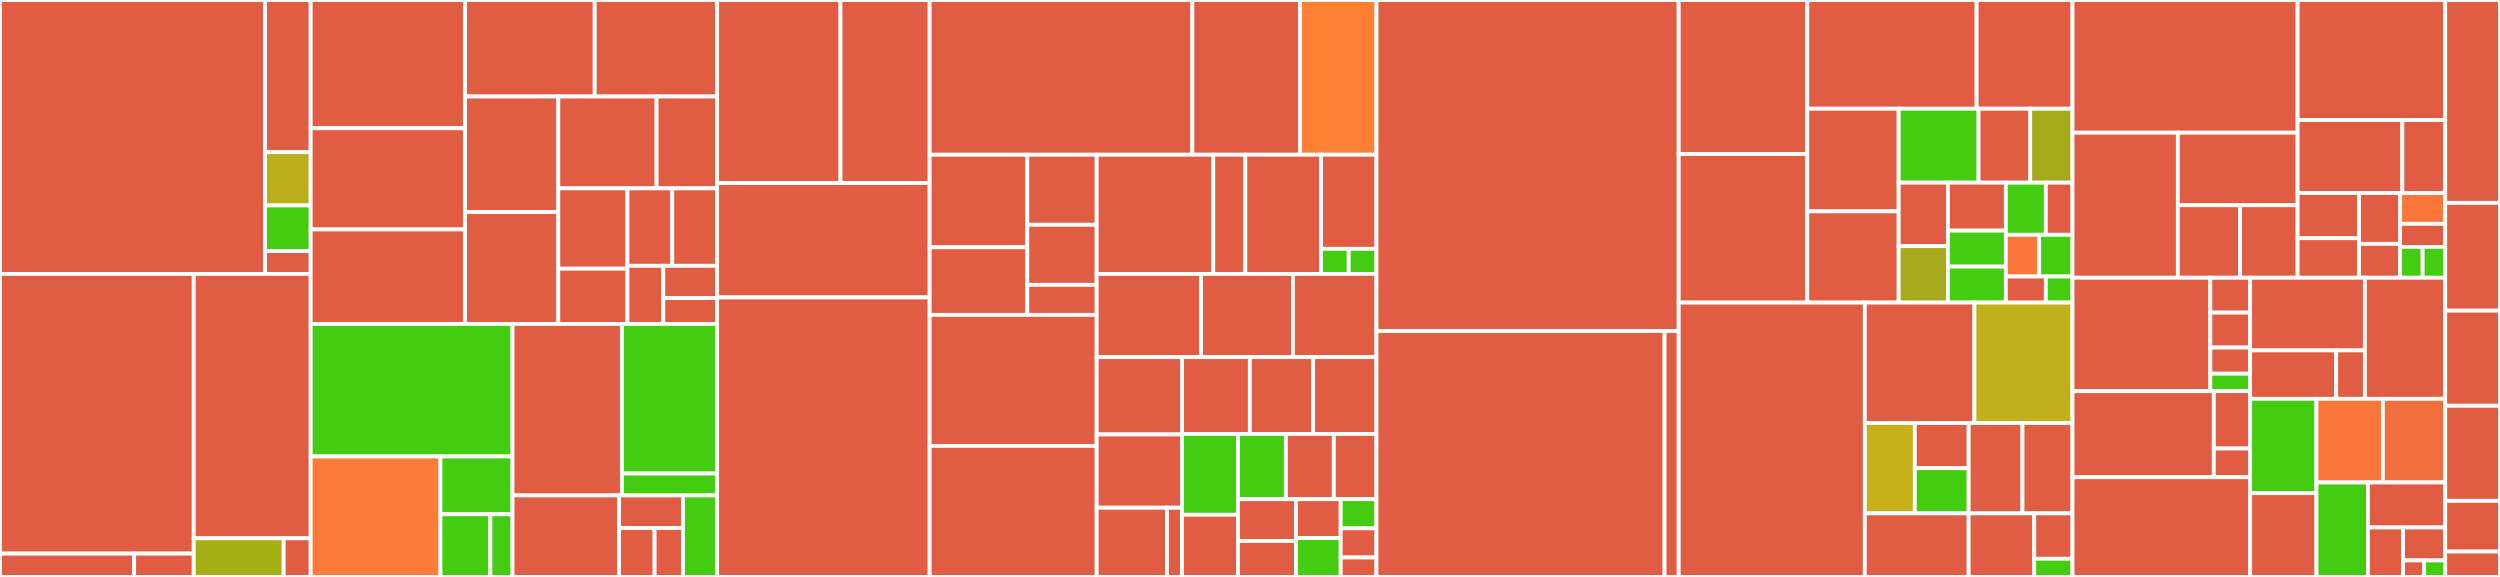 <svg baseProfile="full" width="650" height="150" viewBox="0 0 650 150" version="1.1"
xmlns="http://www.w3.org/2000/svg" xmlns:ev="http://www.w3.org/2001/xml-events"
xmlns:xlink="http://www.w3.org/1999/xlink">

<rect x="0" y="0" width="650" height="150" fill="#333333" stroke="none"/>

<style>rect.s{mask:url(#mask);}</style>
<defs>
  <pattern id="white" width="4" height="4" patternUnits="userSpaceOnUse" patternTransform="rotate(45)">
    <rect width="2" height="2" transform="translate(0,0)" fill="white"></rect>
  </pattern>
  <mask id="mask">
    <rect x="0" y="0" width="100%" height="100%" fill="url(#white)"></rect>
  </mask>
</defs>

<rect x="0" y="0" width="68.911" height="71.221" fill="#e05d44" stroke="white" stroke-width="1" class=" tooltipped" data-content="src/components/Hearing/Section/SectionContainer.js"><title>src/components/Hearing/Section/SectionContainer.js</title></rect>
<rect x="68.911" y="0" width="11.87" height="39.567" fill="#e05d44" stroke="white" stroke-width="1" class=" tooltipped" data-content="src/components/Hearing/Section/SubSectionsList.js"><title>src/components/Hearing/Section/SubSectionsList.js</title></rect>
<rect x="68.911" y="39.567" width="11.87" height="13.849" fill="#baaf1b" stroke="white" stroke-width="1" class=" tooltipped" data-content="src/components/Hearing/Section/SectionAttachment.js"><title>src/components/Hearing/Section/SectionAttachment.js</title></rect>
<rect x="68.911" y="53.416" width="11.87" height="11.87" fill="#4c1" stroke="white" stroke-width="1" class=" tooltipped" data-content="src/components/Hearing/Section/SectionImage.js"><title>src/components/Hearing/Section/SectionImage.js</title></rect>
<rect x="68.911" y="65.286" width="11.87" height="5.935" fill="#e05d44" stroke="white" stroke-width="1" class=" tooltipped" data-content="src/components/Hearing/Section/SectionClosureInfo.js"><title>src/components/Hearing/Section/SectionClosureInfo.js</title></rect>
<rect x="0" y="71.221" width="50.376" height="72.719" fill="#e05d44" stroke="white" stroke-width="1" class=" tooltipped" data-content="src/components/Hearing/Comment/index.js"><title>src/components/Hearing/Comment/index.js</title></rect>
<rect x="0" y="143.94" width="34.876" height="6.06" fill="#e05d44" stroke="white" stroke-width="1" class=" tooltipped" data-content="src/components/Hearing/Comment/ShowMore.js"><title>src/components/Hearing/Comment/ShowMore.js</title></rect>
<rect x="34.876" y="143.94" width="15.5" height="6.06" fill="#e05d44" stroke="white" stroke-width="1" class=" tooltipped" data-content="src/components/Hearing/Comment/Answer.js"><title>src/components/Hearing/Comment/Answer.js</title></rect>
<rect x="50.376" y="71.221" width="30.404" height="68.739" fill="#e05d44" stroke="white" stroke-width="1" class=" tooltipped" data-content="src/components/Hearing/Header.js"><title>src/components/Hearing/Header.js</title></rect>
<rect x="50.376" y="139.96" width="23.388" height="10.04" fill="#a3b114" stroke="white" stroke-width="1" class=" tooltipped" data-content="src/components/Hearing/CommentList/index.js"><title>src/components/Hearing/CommentList/index.js</title></rect>
<rect x="73.764" y="139.96" width="7.016" height="10.04" fill="#e05d44" stroke="white" stroke-width="1" class=" tooltipped" data-content="src/components/Hearing/HearingMap.js"><title>src/components/Hearing/HearingMap.js</title></rect>
<rect x="80.78" y="0" width="40.15" height="33.338" fill="#e05d44" stroke="white" stroke-width="1" class=" tooltipped" data-content="src/components/admin/ContactModal.js"><title>src/components/admin/ContactModal.js</title></rect>
<rect x="80.78" y="33.338" width="40.15" height="26.319" fill="#e05d44" stroke="white" stroke-width="1" class=" tooltipped" data-content="src/components/admin/HearingFormStep2.js"><title>src/components/admin/HearingFormStep2.js</title></rect>
<rect x="80.78" y="59.657" width="40.15" height="24.565" fill="#e05d44" stroke="white" stroke-width="1" class=" tooltipped" data-content="src/components/admin/HearingFormStep1.js"><title>src/components/admin/HearingFormStep1.js</title></rect>
<rect x="120.93" y="0" width="33.697" height="25.087" fill="#e05d44" stroke="white" stroke-width="1" class=" tooltipped" data-content="src/components/admin/HearingFormStep4.js"><title>src/components/admin/HearingFormStep4.js</title></rect>
<rect x="154.627" y="0" width="31.825" height="25.087" fill="#e05d44" stroke="white" stroke-width="1" class=" tooltipped" data-content="src/components/admin/LabelModal.js"><title>src/components/admin/LabelModal.js</title></rect>
<rect x="120.93" y="25.087" width="24.223" height="30.052" fill="#e05d44" stroke="white" stroke-width="1" class=" tooltipped" data-content="src/components/admin/HearingFormStep3.js"><title>src/components/admin/HearingFormStep3.js</title></rect>
<rect x="120.93" y="55.14" width="24.223" height="29.083" fill="#e05d44" stroke="white" stroke-width="1" class=" tooltipped" data-content="src/components/admin/HearingFormStep5.js"><title>src/components/admin/HearingFormStep5.js</title></rect>
<rect x="145.153" y="25.087" width="25.566" height="23.881" fill="#e05d44" stroke="white" stroke-width="1" class=" tooltipped" data-content="src/components/admin/SectionAttachmentEditor.js"><title>src/components/admin/SectionAttachmentEditor.js</title></rect>
<rect x="170.719" y="25.087" width="15.733" height="23.881" fill="#e05d44" stroke="white" stroke-width="1" class=" tooltipped" data-content="src/components/admin/QuestionForm.js"><title>src/components/admin/QuestionForm.js</title></rect>
<rect x="145.153" y="48.969" width="17.985" height="20.891" fill="#e05d44" stroke="white" stroke-width="1" class=" tooltipped" data-content="src/components/admin/HearingEditor.js"><title>src/components/admin/HearingEditor.js</title></rect>
<rect x="145.153" y="69.86" width="17.985" height="14.363" fill="#e05d44" stroke="white" stroke-width="1" class=" tooltipped" data-content="src/components/admin/HearingLanguages.js"><title>src/components/admin/HearingLanguages.js</title></rect>
<rect x="163.138" y="48.969" width="11.657" height="20.145" fill="#e05d44" stroke="white" stroke-width="1" class=" tooltipped" data-content="src/components/admin/Phase.js"><title>src/components/admin/Phase.js</title></rect>
<rect x="174.795" y="48.969" width="11.657" height="20.145" fill="#e05d44" stroke="white" stroke-width="1" class=" tooltipped" data-content="src/components/admin/SectionForm.js"><title>src/components/admin/SectionForm.js</title></rect>
<rect x="163.138" y="69.114" width="9.326" height="15.109" fill="#e05d44" stroke="white" stroke-width="1" class=" tooltipped" data-content="src/components/admin/HearingToolbar.js"><title>src/components/admin/HearingToolbar.js</title></rect>
<rect x="172.464" y="69.114" width="13.988" height="8.394" fill="#e05d44" stroke="white" stroke-width="1" class=" tooltipped" data-content="src/components/admin/HearingForm.js"><title>src/components/admin/HearingForm.js</title></rect>
<rect x="172.464" y="77.507" width="13.988" height="6.715" fill="#e05d44" stroke="white" stroke-width="1" class=" tooltipped" data-content="src/components/admin/PleaseLogin.js"><title>src/components/admin/PleaseLogin.js</title></rect>
<rect x="80.78" y="84.222" width="52.479" height="34.455" fill="#4c1" stroke="white" stroke-width="1" class=" tooltipped" data-content="src/components/RichTextEditor/Iframe/IframeUtils.js"><title>src/components/RichTextEditor/Iframe/IframeUtils.js</title></rect>
<rect x="80.78" y="118.677" width="33.736" height="31.323" fill="#fd7b38" stroke="white" stroke-width="1" class=" tooltipped" data-content="src/components/RichTextEditor/Iframe/IframeModal.js"><title>src/components/RichTextEditor/Iframe/IframeModal.js</title></rect>
<rect x="114.517" y="118.677" width="18.742" height="15.035" fill="#4c1" stroke="white" stroke-width="1" class=" tooltipped" data-content="src/components/RichTextEditor/Iframe/IframeCopyPasteField.js"><title>src/components/RichTextEditor/Iframe/IframeCopyPasteField.js</title></rect>
<rect x="114.517" y="133.712" width="12.976" height="16.288" fill="#4c1" stroke="white" stroke-width="1" class=" tooltipped" data-content="src/components/RichTextEditor/Iframe/IframeSelectField.js"><title>src/components/RichTextEditor/Iframe/IframeSelectField.js</title></rect>
<rect x="127.492" y="133.712" width="5.767" height="16.288" fill="#4c1" stroke="white" stroke-width="1" class=" tooltipped" data-content="src/components/RichTextEditor/Iframe/IframeEntity.js"><title>src/components/RichTextEditor/Iframe/IframeEntity.js</title></rect>
<rect x="133.259" y="84.222" width="28.44" height="44.588" fill="#e05d44" stroke="white" stroke-width="1" class=" tooltipped" data-content="src/components/RichTextEditor/index.js"><title>src/components/RichTextEditor/index.js</title></rect>
<rect x="161.699" y="84.222" width="24.753" height="38.896" fill="#4c1" stroke="white" stroke-width="1" class=" tooltipped" data-content="src/components/RichTextEditor/SkipLink/SkipLinkModal.js"><title>src/components/RichTextEditor/SkipLink/SkipLinkModal.js</title></rect>
<rect x="161.699" y="123.118" width="24.753" height="5.692" fill="#4c1" stroke="white" stroke-width="1" class=" tooltipped" data-content="src/components/RichTextEditor/SkipLink/SkipLinkUtils.js"><title>src/components/RichTextEditor/SkipLink/SkipLinkUtils.js</title></rect>
<rect x="133.259" y="128.81" width="27.705" height="21.19" fill="#e05d44" stroke="white" stroke-width="1" class=" tooltipped" data-content="src/components/RichTextEditor/EditorControls.js"><title>src/components/RichTextEditor/EditorControls.js</title></rect>
<rect x="160.964" y="128.81" width="16.623" height="8.476" fill="#e05d44" stroke="white" stroke-width="1" class=" tooltipped" data-content="src/components/RichTextEditor/Image/ImageModal.js"><title>src/components/RichTextEditor/Image/ImageModal.js</title></rect>
<rect x="160.964" y="137.286" width="9.235" height="12.714" fill="#e05d44" stroke="white" stroke-width="1" class=" tooltipped" data-content="src/components/RichTextEditor/Image/ImageEntity.js"><title>src/components/RichTextEditor/Image/ImageEntity.js</title></rect>
<rect x="170.199" y="137.286" width="7.388" height="12.714" fill="#e05d44" stroke="white" stroke-width="1" class=" tooltipped" data-content="src/components/RichTextEditor/Image/ImageCaptionEntity.js"><title>src/components/RichTextEditor/Image/ImageCaptionEntity.js</title></rect>
<rect x="177.587" y="128.81" width="8.865" height="21.19" fill="#4c1" stroke="white" stroke-width="1" class=" tooltipped" data-content="src/components/RichTextEditor/RichTextModalTextField.js"><title>src/components/RichTextEditor/RichTextModalTextField.js</title></rect>
<rect x="186.452" y="0" width="32.072" height="47.592" fill="#e05d44" stroke="white" stroke-width="1" class=" tooltipped" data-content="src/components/plugins/legacy/mapdon-ksv.js"><title>src/components/plugins/legacy/mapdon-ksv.js</title></rect>
<rect x="218.524" y="0" width="23.191" height="47.592" fill="#e05d44" stroke="white" stroke-width="1" class=" tooltipped" data-content="src/components/plugins/legacy/mapdon-hkr.js"><title>src/components/plugins/legacy/mapdon-hkr.js</title></rect>
<rect x="186.452" y="47.592" width="55.263" height="29.745" fill="#e05d44" stroke="white" stroke-width="1" class=" tooltipped" data-content="src/components/plugins/MapQuestionnaire.js"><title>src/components/plugins/MapQuestionnaire.js</title></rect>
<rect x="186.452" y="77.337" width="55.263" height="72.663" fill="#e05d44" stroke="white" stroke-width="1" class=" tooltipped" data-content="src/components/BaseCommentForm.js"><title>src/components/BaseCommentForm.js</title></rect>
<rect x="241.715" y="0" width="68.296" height="40.229" fill="#e05d44" stroke="white" stroke-width="1" class=" tooltipped" data-content="src/components/SortableCommentList.js"><title>src/components/SortableCommentList.js</title></rect>
<rect x="310.01" y="0" width="28.019" height="40.229" fill="#e05d44" stroke="white" stroke-width="1" class=" tooltipped" data-content="src/components/Header/index.js"><title>src/components/Header/index.js</title></rect>
<rect x="338.029" y="0" width="19.847" height="40.229" fill="#fd8035" stroke="white" stroke-width="1" class=" tooltipped" data-content="src/components/Header/LanguageSwitcher.js"><title>src/components/Header/LanguageSwitcher.js</title></rect>
<rect x="241.715" y="40.229" width="25.379" height="24.057" fill="#e05d44" stroke="white" stroke-width="1" class=" tooltipped" data-content="src/components/forms/TextInput.js"><title>src/components/forms/TextInput.js</title></rect>
<rect x="241.715" y="64.286" width="25.379" height="17.58" fill="#e05d44" stroke="white" stroke-width="1" class=" tooltipped" data-content="src/components/forms/TextArea.js"><title>src/components/forms/TextArea.js</title></rect>
<rect x="267.094" y="40.229" width="18.047" height="18.216" fill="#e05d44" stroke="white" stroke-width="1" class=" tooltipped" data-content="src/components/forms/InputBase.js"><title>src/components/forms/InputBase.js</title></rect>
<rect x="267.094" y="58.445" width="18.047" height="15.614" fill="#e05d44" stroke="white" stroke-width="1" class=" tooltipped" data-content="src/components/forms/FormControlOnChange.js"><title>src/components/forms/FormControlOnChange.js</title></rect>
<rect x="267.094" y="74.059" width="18.047" height="7.807" fill="#e05d44" stroke="white" stroke-width="1" class=" tooltipped" data-content="src/components/forms/MultiLanguageTextField.js"><title>src/components/forms/MultiLanguageTextField.js</title></rect>
<rect x="241.715" y="81.866" width="43.427" height="34.067" fill="#e05d44" stroke="white" stroke-width="1" class=" tooltipped" data-content="src/components/HearingList.js"><title>src/components/HearingList.js</title></rect>
<rect x="241.715" y="115.933" width="43.427" height="34.067" fill="#e05d44" stroke="white" stroke-width="1" class=" tooltipped" data-content="src/components/OverviewMap.js"><title>src/components/OverviewMap.js</title></rect>
<rect x="285.141" y="40.229" width="30.306" height="30.994" fill="#e05d44" stroke="white" stroke-width="1" class=" tooltipped" data-content="src/components/cookieBar/CookieManagementModal.js"><title>src/components/cookieBar/CookieManagementModal.js</title></rect>
<rect x="315.447" y="40.229" width="8.334" height="30.994" fill="#e05d44" stroke="white" stroke-width="1" class=" tooltipped" data-content="src/components/cookieBar/CookieBar.js"><title>src/components/cookieBar/CookieBar.js</title></rect>
<rect x="323.782" y="40.229" width="19.699" height="30.994" fill="#e05d44" stroke="white" stroke-width="1" class=" tooltipped" data-content="src/components/SocialBar/utils.js"><title>src/components/SocialBar/utils.js</title></rect>
<rect x="343.48" y="40.229" width="14.395" height="24.469" fill="#e05d44" stroke="white" stroke-width="1" class=" tooltipped" data-content="src/components/SocialBar/Facebook.js"><title>src/components/SocialBar/Facebook.js</title></rect>
<rect x="343.48" y="64.698" width="7.198" height="6.525" fill="#4c1" stroke="white" stroke-width="1" class=" tooltipped" data-content="src/components/SocialBar/index.js"><title>src/components/SocialBar/index.js</title></rect>
<rect x="350.678" y="64.698" width="7.198" height="6.525" fill="#4c1" stroke="white" stroke-width="1" class=" tooltipped" data-content="src/components/SocialBar/Twitter.js"><title>src/components/SocialBar/Twitter.js</title></rect>
<rect x="285.141" y="71.223" width="27.14" height="21.631" fill="#e05d44" stroke="white" stroke-width="1" class=" tooltipped" data-content="src/components/PluginContent.js"><title>src/components/PluginContent.js</title></rect>
<rect x="312.281" y="71.223" width="23.883" height="21.631" fill="#e05d44" stroke="white" stroke-width="1" class=" tooltipped" data-content="src/components/CommentFormMap/CommentFormMap.js"><title>src/components/CommentFormMap/CommentFormMap.js</title></rect>
<rect x="336.164" y="71.223" width="21.712" height="21.631" fill="#e05d44" stroke="white" stroke-width="1" class=" tooltipped" data-content="src/components/HearingCard.js"><title>src/components/HearingCard.js</title></rect>
<rect x="285.141" y="92.855" width="22.19" height="20.107" fill="#e05d44" stroke="white" stroke-width="1" class=" tooltipped" data-content="src/components/ContactCard.js"><title>src/components/ContactCard.js</title></rect>
<rect x="285.141" y="112.961" width="22.19" height="19.048" fill="#e05d44" stroke="white" stroke-width="1" class=" tooltipped" data-content="src/components/HearingsSearch.js"><title>src/components/HearingsSearch.js</title></rect>
<rect x="285.141" y="132.01" width="18.274" height="17.99" fill="#e05d44" stroke="white" stroke-width="1" class=" tooltipped" data-content="src/components/Hearings/AdminFilterSelector.js"><title>src/components/Hearings/AdminFilterSelector.js</title></rect>
<rect x="303.416" y="132.01" width="3.916" height="17.99" fill="#e05d44" stroke="white" stroke-width="1" class=" tooltipped" data-content="src/components/Hearings/CreateHearingButton.js"><title>src/components/Hearings/CreateHearingButton.js</title></rect>
<rect x="307.332" y="92.855" width="17.632" height="19.978" fill="#e05d44" stroke="white" stroke-width="1" class=" tooltipped" data-content="src/components/FullWidthHearing.js"><title>src/components/FullWidthHearing.js</title></rect>
<rect x="324.963" y="92.855" width="16.456" height="19.978" fill="#e05d44" stroke="white" stroke-width="1" class=" tooltipped" data-content="src/components/MouseOnlyLink.js"><title>src/components/MouseOnlyLink.js</title></rect>
<rect x="341.419" y="92.855" width="16.456" height="19.978" fill="#e05d44" stroke="white" stroke-width="1" class=" tooltipped" data-content="src/components/QuestionForm/index.js"><title>src/components/QuestionForm/index.js</title></rect>
<rect x="307.332" y="112.832" width="14.531" height="21.008" fill="#4c1" stroke="white" stroke-width="1" class=" tooltipped" data-content="src/components/LinkWithLang.js"><title>src/components/LinkWithLang.js</title></rect>
<rect x="307.332" y="133.84" width="14.531" height="16.16" fill="#e05d44" stroke="white" stroke-width="1" class=" tooltipped" data-content="src/components/SectionBrowser.js"><title>src/components/SectionBrowser.js</title></rect>
<rect x="321.863" y="112.832" width="12.466" height="16.954" fill="#4c1" stroke="white" stroke-width="1" class=" tooltipped" data-content="src/components/LabelList.js"><title>src/components/LabelList.js</title></rect>
<rect x="334.329" y="112.832" width="12.466" height="16.954" fill="#e05d44" stroke="white" stroke-width="1" class=" tooltipped" data-content="src/components/HearingImage.js"><title>src/components/HearingImage.js</title></rect>
<rect x="346.795" y="112.832" width="11.081" height="16.954" fill="#e05d44" stroke="white" stroke-width="1" class=" tooltipped" data-content="src/components/HearingImageList.js"><title>src/components/HearingImageList.js</title></rect>
<rect x="321.863" y="129.786" width="15.102" height="10.884" fill="#e05d44" stroke="white" stroke-width="1" class=" tooltipped" data-content="src/components/QuestionResults.js"><title>src/components/QuestionResults.js</title></rect>
<rect x="321.863" y="140.67" width="15.102" height="9.33" fill="#e05d44" stroke="white" stroke-width="1" class=" tooltipped" data-content="src/components/Footer.js"><title>src/components/Footer.js</title></rect>
<rect x="336.965" y="129.786" width="11.617" height="10.107" fill="#e05d44" stroke="white" stroke-width="1" class=" tooltipped" data-content="src/components/DeleteModal.js"><title>src/components/DeleteModal.js</title></rect>
<rect x="336.965" y="139.893" width="11.617" height="10.107" fill="#4c1" stroke="white" stroke-width="1" class=" tooltipped" data-content="src/components/HearingCardList.js"><title>src/components/HearingCardList.js</title></rect>
<rect x="348.582" y="129.786" width="9.294" height="7.58" fill="#4c1" stroke="white" stroke-width="1" class=" tooltipped" data-content="src/components/ClosureInfo.js"><title>src/components/ClosureInfo.js</title></rect>
<rect x="348.582" y="137.366" width="9.294" height="7.58" fill="#e05d44" stroke="white" stroke-width="1" class=" tooltipped" data-content="src/components/LoadSpinner.js"><title>src/components/LoadSpinner.js</title></rect>
<rect x="348.582" y="144.946" width="9.294" height="5.054" fill="#e05d44" stroke="white" stroke-width="1" class=" tooltipped" data-content="src/components/CommentDisclaimer.js"><title>src/components/CommentDisclaimer.js</title></rect>
<rect x="357.876" y="0" width="78.589" height="86.056" fill="#e05d44" stroke="white" stroke-width="1" class=" tooltipped" data-content="src/actions/hearingEditor.js"><title>src/actions/hearingEditor.js</title></rect>
<rect x="357.876" y="86.056" width="74.916" height="63.944" fill="#e05d44" stroke="white" stroke-width="1" class=" tooltipped" data-content="src/actions/index.js"><title>src/actions/index.js</title></rect>
<rect x="432.792" y="86.056" width="3.672" height="63.944" fill="#e05d44" stroke="white" stroke-width="1" class=" tooltipped" data-content="src/actions/user.js"><title>src/actions/user.js</title></rect>
<rect x="436.464" y="0" width="33.432" height="40.037" fill="#e05d44" stroke="white" stroke-width="1" class=" tooltipped" data-content="src/utils/hearing.js"><title>src/utils/hearing.js</title></rect>
<rect x="436.464" y="40.037" width="33.432" height="38.632" fill="#e05d44" stroke="white" stroke-width="1" class=" tooltipped" data-content="src/utils/section.js"><title>src/utils/section.js</title></rect>
<rect x="469.896" y="0" width="44.03" height="28.267" fill="#e05d44" stroke="white" stroke-width="1" class=" tooltipped" data-content="src/utils/hearingEditor.js"><title>src/utils/hearingEditor.js</title></rect>
<rect x="513.926" y="0" width="24.923" height="28.267" fill="#e05d44" stroke="white" stroke-width="1" class=" tooltipped" data-content="src/utils/cookieUtils.js"><title>src/utils/cookieUtils.js</title></rect>
<rect x="469.896" y="28.267" width="23.761" height="26.684" fill="#e05d44" stroke="white" stroke-width="1" class=" tooltipped" data-content="src/utils/notify.js"><title>src/utils/notify.js</title></rect>
<rect x="469.896" y="54.951" width="23.761" height="23.719" fill="#e05d44" stroke="white" stroke-width="1" class=" tooltipped" data-content="src/utils/Icon.js"><title>src/utils/Icon.js</title></rect>
<rect x="493.657" y="28.267" width="20.764" height="19.226" fill="#4c1" stroke="white" stroke-width="1" class=" tooltipped" data-content="src/utils/getAttr.js"><title>src/utils/getAttr.js</title></rect>
<rect x="514.421" y="28.267" width="13.435" height="19.226" fill="#e05d44" stroke="white" stroke-width="1" class=" tooltipped" data-content="src/utils/map.js"><title>src/utils/map.js</title></rect>
<rect x="527.856" y="28.267" width="10.993" height="19.226" fill="#a4aa1a" stroke="white" stroke-width="1" class=" tooltipped" data-content="src/utils/urlQuery.js"><title>src/utils/urlQuery.js</title></rect>
<rect x="493.657" y="47.493" width="12.804" height="16.506" fill="#e05d44" stroke="white" stroke-width="1" class=" tooltipped" data-content="src/utils/getTranslatedTooltips.js"><title>src/utils/getTranslatedTooltips.js</title></rect>
<rect x="493.657" y="63.998" width="12.804" height="14.672" fill="#a9a91d" stroke="white" stroke-width="1" class=" tooltipped" data-content="src/utils/user.js"><title>src/utils/user.js</title></rect>
<rect x="506.461" y="47.493" width="15.064" height="12.471" fill="#e05d44" stroke="white" stroke-width="1" class=" tooltipped" data-content="src/utils/FormatRelativeTime.js"><title>src/utils/FormatRelativeTime.js</title></rect>
<rect x="506.461" y="59.963" width="15.064" height="9.353" fill="#4c1" stroke="white" stroke-width="1" class=" tooltipped" data-content="src/utils/initAttr.js"><title>src/utils/initAttr.js</title></rect>
<rect x="506.461" y="69.317" width="15.064" height="9.353" fill="#4c1" stroke="white" stroke-width="1" class=" tooltipped" data-content="src/utils/getMessage.js"><title>src/utils/getMessage.js</title></rect>
<rect x="521.525" y="47.493" width="10.394" height="13.555" fill="#4c1" stroke="white" stroke-width="1" class=" tooltipped" data-content="src/utils/languageUtils.js"><title>src/utils/languageUtils.js</title></rect>
<rect x="531.919" y="47.493" width="6.929" height="13.555" fill="#e05d44" stroke="white" stroke-width="1" class=" tooltipped" data-content="src/utils/setAttr.js"><title>src/utils/setAttr.js</title></rect>
<rect x="521.525" y="61.048" width="8.662" height="10.844" fill="#fa7739" stroke="white" stroke-width="1" class=" tooltipped" data-content="src/utils/trackLink.js"><title>src/utils/trackLink.js</title></rect>
<rect x="530.187" y="61.048" width="8.662" height="10.844" fill="#4c1" stroke="white" stroke-width="1" class=" tooltipped" data-content="src/utils/userManager.js"><title>src/utils/userManager.js</title></rect>
<rect x="521.525" y="71.892" width="10.394" height="6.778" fill="#e05d44" stroke="white" stroke-width="1" class=" tooltipped" data-content="src/utils/validation.js"><title>src/utils/validation.js</title></rect>
<rect x="531.919" y="71.892" width="6.929" height="6.778" fill="#4c1" stroke="white" stroke-width="1" class=" tooltipped" data-content="src/utils/questions.js"><title>src/utils/questions.js</title></rect>
<rect x="436.464" y="78.67" width="48.394" height="71.33" fill="#e05d44" stroke="white" stroke-width="1" class=" tooltipped" data-content="src/views/Hearings/index.js"><title>src/views/Hearings/index.js</title></rect>
<rect x="484.858" y="78.67" width="28.495" height="31.316" fill="#e05d44" stroke="white" stroke-width="1" class=" tooltipped" data-content="src/views/Hearing/HearingContainer.js"><title>src/views/Hearing/HearingContainer.js</title></rect>
<rect x="513.353" y="78.67" width="25.496" height="31.316" fill="#c0b01b" stroke="white" stroke-width="1" class=" tooltipped" data-content="src/views/Home.js"><title>src/views/Home.js</title></rect>
<rect x="484.858" y="109.985" width="12.998" height="23.487" fill="#c6b11a" stroke="white" stroke-width="1" class=" tooltipped" data-content="src/views/Auth/logoutCallback.js"><title>src/views/Auth/logoutCallback.js</title></rect>
<rect x="497.856" y="109.985" width="13.998" height="11.743" fill="#e05d44" stroke="white" stroke-width="1" class=" tooltipped" data-content="src/views/Auth/silentRenew.js"><title>src/views/Auth/silentRenew.js</title></rect>
<rect x="497.856" y="121.729" width="13.998" height="11.743" fill="#4c1" stroke="white" stroke-width="1" class=" tooltipped" data-content="src/views/Auth/loginCallback.js"><title>src/views/Auth/loginCallback.js</title></rect>
<rect x="484.858" y="133.472" width="26.995" height="16.528" fill="#e05d44" stroke="white" stroke-width="1" class=" tooltipped" data-content="src/views/FullscreenHearing/FullscreenHearingContainer.js"><title>src/views/FullscreenHearing/FullscreenHearingContainer.js</title></rect>
<rect x="511.854" y="109.985" width="13.998" height="23.487" fill="#e05d44" stroke="white" stroke-width="1" class=" tooltipped" data-content="src/views/NewHearing/NewHearingContainer.js"><title>src/views/NewHearing/NewHearingContainer.js</title></rect>
<rect x="525.851" y="109.985" width="12.998" height="23.487" fill="#e05d44" stroke="white" stroke-width="1" class=" tooltipped" data-content="src/views/AccessibilityInfo/index.js"><title>src/views/AccessibilityInfo/index.js</title></rect>
<rect x="511.854" y="133.472" width="17.05" height="16.528" fill="#e05d44" stroke="white" stroke-width="1" class=" tooltipped" data-content="src/views/Info/index.js"><title>src/views/Info/index.js</title></rect>
<rect x="528.903" y="133.472" width="9.946" height="11.806" fill="#e05d44" stroke="white" stroke-width="1" class=" tooltipped" data-content="src/views/NotFound.js"><title>src/views/NotFound.js</title></rect>
<rect x="528.903" y="145.278" width="9.946" height="4.722" fill="#4c1" stroke="white" stroke-width="1" class=" tooltipped" data-content="src/views/BrowserWarning/index.js"><title>src/views/BrowserWarning/index.js</title></rect>
<rect x="538.849" y="0" width="58.533" height="34.502" fill="#e05d44" stroke="white" stroke-width="1" class=" tooltipped" data-content="src/reducers/hearingEditor/sections.js"><title>src/reducers/hearingEditor/sections.js</title></rect>
<rect x="538.849" y="34.502" width="27.399" height="37.711" fill="#e05d44" stroke="white" stroke-width="1" class=" tooltipped" data-content="src/reducers/hearingEditor/hearing.js"><title>src/reducers/hearingEditor/hearing.js</title></rect>
<rect x="566.247" y="34.502" width="31.135" height="18.856" fill="#e05d44" stroke="white" stroke-width="1" class=" tooltipped" data-content="src/reducers/hearingEditor/index.js"><title>src/reducers/hearingEditor/index.js</title></rect>
<rect x="566.247" y="53.358" width="16.19" height="18.856" fill="#e05d44" stroke="white" stroke-width="1" class=" tooltipped" data-content="src/reducers/hearingEditor/labels.js"><title>src/reducers/hearingEditor/labels.js</title></rect>
<rect x="582.437" y="53.358" width="14.945" height="18.856" fill="#e05d44" stroke="white" stroke-width="1" class=" tooltipped" data-content="src/reducers/hearingEditor/contactPersons.js"><title>src/reducers/hearingEditor/contactPersons.js</title></rect>
<rect x="597.382" y="0" width="38.372" height="31.211" fill="#e05d44" stroke="white" stroke-width="1" class=" tooltipped" data-content="src/reducers/sectionComments.js"><title>src/reducers/sectionComments.js</title></rect>
<rect x="597.382" y="31.211" width="27.232" height="18.971" fill="#e05d44" stroke="white" stroke-width="1" class=" tooltipped" data-content="src/reducers/hearing.js"><title>src/reducers/hearing.js</title></rect>
<rect x="624.614" y="31.211" width="11.14" height="18.971" fill="#e05d44" stroke="white" stroke-width="1" class=" tooltipped" data-content="src/reducers/hearingLists.js"><title>src/reducers/hearingLists.js</title></rect>
<rect x="597.382" y="50.182" width="15.988" height="11.75" fill="#e05d44" stroke="white" stroke-width="1" class=" tooltipped" data-content="src/reducers/api.js"><title>src/reducers/api.js</title></rect>
<rect x="597.382" y="61.932" width="15.988" height="10.281" fill="#e05d44" stroke="white" stroke-width="1" class=" tooltipped" data-content="src/reducers/user.js"><title>src/reducers/user.js</title></rect>
<rect x="613.37" y="50.182" width="10.659" height="13.219" fill="#e05d44" stroke="white" stroke-width="1" class=" tooltipped" data-content="src/reducers/language.js"><title>src/reducers/language.js</title></rect>
<rect x="613.37" y="63.401" width="10.659" height="8.812" fill="#e05d44" stroke="white" stroke-width="1" class=" tooltipped" data-content="src/reducers/labels.js"><title>src/reducers/labels.js</title></rect>
<rect x="624.029" y="50.182" width="11.725" height="8.011" fill="#fa7739" stroke="white" stroke-width="1" class=" tooltipped" data-content="src/reducers/headless.js"><title>src/reducers/headless.js</title></rect>
<rect x="624.029" y="58.193" width="11.725" height="6.008" fill="#e05d44" stroke="white" stroke-width="1" class=" tooltipped" data-content="src/reducers/projectLists.js"><title>src/reducers/projectLists.js</title></rect>
<rect x="624.029" y="64.202" width="5.862" height="8.011" fill="#4c1" stroke="white" stroke-width="1" class=" tooltipped" data-content="src/reducers/index.js"><title>src/reducers/index.js</title></rect>
<rect x="629.891" y="64.202" width="5.862" height="8.011" fill="#4c1" stroke="white" stroke-width="1" class=" tooltipped" data-content="src/reducers/accessibility.js"><title>src/reducers/accessibility.js</title></rect>
<rect x="538.849" y="72.213" width="35.836" height="29.488" fill="#e05d44" stroke="white" stroke-width="1" class=" tooltipped" data-content="src/selectors/hearingEditor/index.js"><title>src/selectors/hearingEditor/index.js</title></rect>
<rect x="574.685" y="72.213" width="10.353" height="9.073" fill="#e05d44" stroke="white" stroke-width="1" class=" tooltipped" data-content="src/selectors/hearingEditor/labels.js"><title>src/selectors/hearingEditor/labels.js</title></rect>
<rect x="574.685" y="81.286" width="10.353" height="9.073" fill="#e05d44" stroke="white" stroke-width="1" class=" tooltipped" data-content="src/selectors/hearingEditor/sections.js"><title>src/selectors/hearingEditor/sections.js</title></rect>
<rect x="574.685" y="90.36" width="10.353" height="6.805" fill="#e05d44" stroke="white" stroke-width="1" class=" tooltipped" data-content="src/selectors/hearingEditor/hearing.js"><title>src/selectors/hearingEditor/hearing.js</title></rect>
<rect x="574.685" y="97.164" width="10.353" height="4.537" fill="#4c1" stroke="white" stroke-width="1" class=" tooltipped" data-content="src/selectors/hearingEditor/contactPersons.js"><title>src/selectors/hearingEditor/contactPersons.js</title></rect>
<rect x="538.849" y="101.701" width="36.741" height="22.37" fill="#e05d44" stroke="white" stroke-width="1" class=" tooltipped" data-content="src/selectors/hearing.js"><title>src/selectors/hearing.js</title></rect>
<rect x="575.59" y="101.701" width="9.448" height="14.913" fill="#e05d44" stroke="white" stroke-width="1" class=" tooltipped" data-content="src/selectors/user.js"><title>src/selectors/user.js</title></rect>
<rect x="575.59" y="116.614" width="9.448" height="7.457" fill="#e05d44" stroke="white" stroke-width="1" class=" tooltipped" data-content="src/selectors/projectLists.js"><title>src/selectors/projectLists.js</title></rect>
<rect x="538.849" y="124.071" width="46.188" height="25.929" fill="#e05d44" stroke="white" stroke-width="1" class=" tooltipped" data-content="src/api.js"><title>src/api.js</title></rect>
<rect x="585.037" y="72.213" width="29.833" height="18.891" fill="#e05d44" stroke="white" stroke-width="1" class=" tooltipped" data-content="src/middleware/hearingEditor.js"><title>src/middleware/hearingEditor.js</title></rect>
<rect x="585.037" y="91.104" width="22.375" height="12.594" fill="#e05d44" stroke="white" stroke-width="1" class=" tooltipped" data-content="src/middleware/language.js"><title>src/middleware/language.js</title></rect>
<rect x="607.412" y="91.104" width="7.458" height="12.594" fill="#e05d44" stroke="white" stroke-width="1" class=" tooltipped" data-content="src/middleware/headless.js"><title>src/middleware/headless.js</title></rect>
<rect x="614.871" y="72.213" width="20.883" height="31.485" fill="#e05d44" stroke="white" stroke-width="1" class=" tooltipped" data-content="src/App.js"><title>src/App.js</title></rect>
<rect x="585.037" y="103.698" width="17.244" height="24.513" fill="#4c1" stroke="white" stroke-width="1" class=" tooltipped" data-content="src/types.js"><title>src/types.js</title></rect>
<rect x="585.037" y="128.211" width="17.244" height="21.789" fill="#e05d44" stroke="white" stroke-width="1" class=" tooltipped" data-content="src/routes.js"><title>src/routes.js</title></rect>
<rect x="602.281" y="103.698" width="17.276" height="21.748" fill="#fa7739" stroke="white" stroke-width="1" class=" tooltipped" data-content="src/commonInit.js"><title>src/commonInit.js</title></rect>
<rect x="619.557" y="103.698" width="16.197" height="21.748" fill="#f26d3c" stroke="white" stroke-width="1" class=" tooltipped" data-content="src/createStore.js"><title>src/createStore.js</title></rect>
<rect x="602.281" y="125.446" width="13.389" height="24.554" fill="#4c1" stroke="white" stroke-width="1" class=" tooltipped" data-content="src/config.js"><title>src/config.js</title></rect>
<rect x="615.67" y="125.446" width="20.084" height="11.692" fill="#e05d44" stroke="white" stroke-width="1" class=" tooltipped" data-content="src/scrollToTop.js"><title>src/scrollToTop.js</title></rect>
<rect x="615.67" y="137.138" width="9.129" height="12.862" fill="#e05d44" stroke="white" stroke-width="1" class=" tooltipped" data-content="src/mockable-fetch.js"><title>src/mockable-fetch.js</title></rect>
<rect x="624.799" y="137.138" width="10.955" height="8.574" fill="#e05d44" stroke="white" stroke-width="1" class=" tooltipped" data-content="src/getRoot.js"><title>src/getRoot.js</title></rect>
<rect x="624.799" y="145.713" width="5.477" height="4.287" fill="#e05d44" stroke="white" stroke-width="1" class=" tooltipped" data-content="src/index.js"><title>src/index.js</title></rect>
<rect x="630.276" y="145.713" width="5.477" height="4.287" fill="#4c1" stroke="white" stroke-width="1" class=" tooltipped" data-content="src/i18n/index.js"><title>src/i18n/index.js</title></rect>
<rect x="635.754" y="0" width="14.246" height="52.747" fill="#e05d44" stroke="white" stroke-width="1" class=" tooltipped" data-content="server/bootstrap.js"><title>server/bootstrap.js</title></rect>
<rect x="635.754" y="52.747" width="14.246" height="28.022" fill="#e05d44" stroke="white" stroke-width="1" class=" tooltipped" data-content="server/render-middleware.js"><title>server/render-middleware.js</title></rect>
<rect x="635.754" y="80.769" width="14.246" height="24.725" fill="#e05d44" stroke="white" stroke-width="1" class=" tooltipped" data-content="server/Html.js"><title>server/Html.js</title></rect>
<rect x="635.754" y="105.495" width="14.246" height="24.725" fill="#e05d44" stroke="white" stroke-width="1" class=" tooltipped" data-content="server/getSettings.js"><title>server/getSettings.js</title></rect>
<rect x="635.754" y="130.22" width="14.246" height="13.187" fill="#e05d44" stroke="white" stroke-width="1" class=" tooltipped" data-content="server/bundler.js"><title>server/bundler.js</title></rect>
<rect x="635.754" y="143.407" width="14.246" height="6.593" fill="#e05d44" stroke="white" stroke-width="1" class=" tooltipped" data-content="server/index.js"><title>server/index.js</title></rect>
</svg>